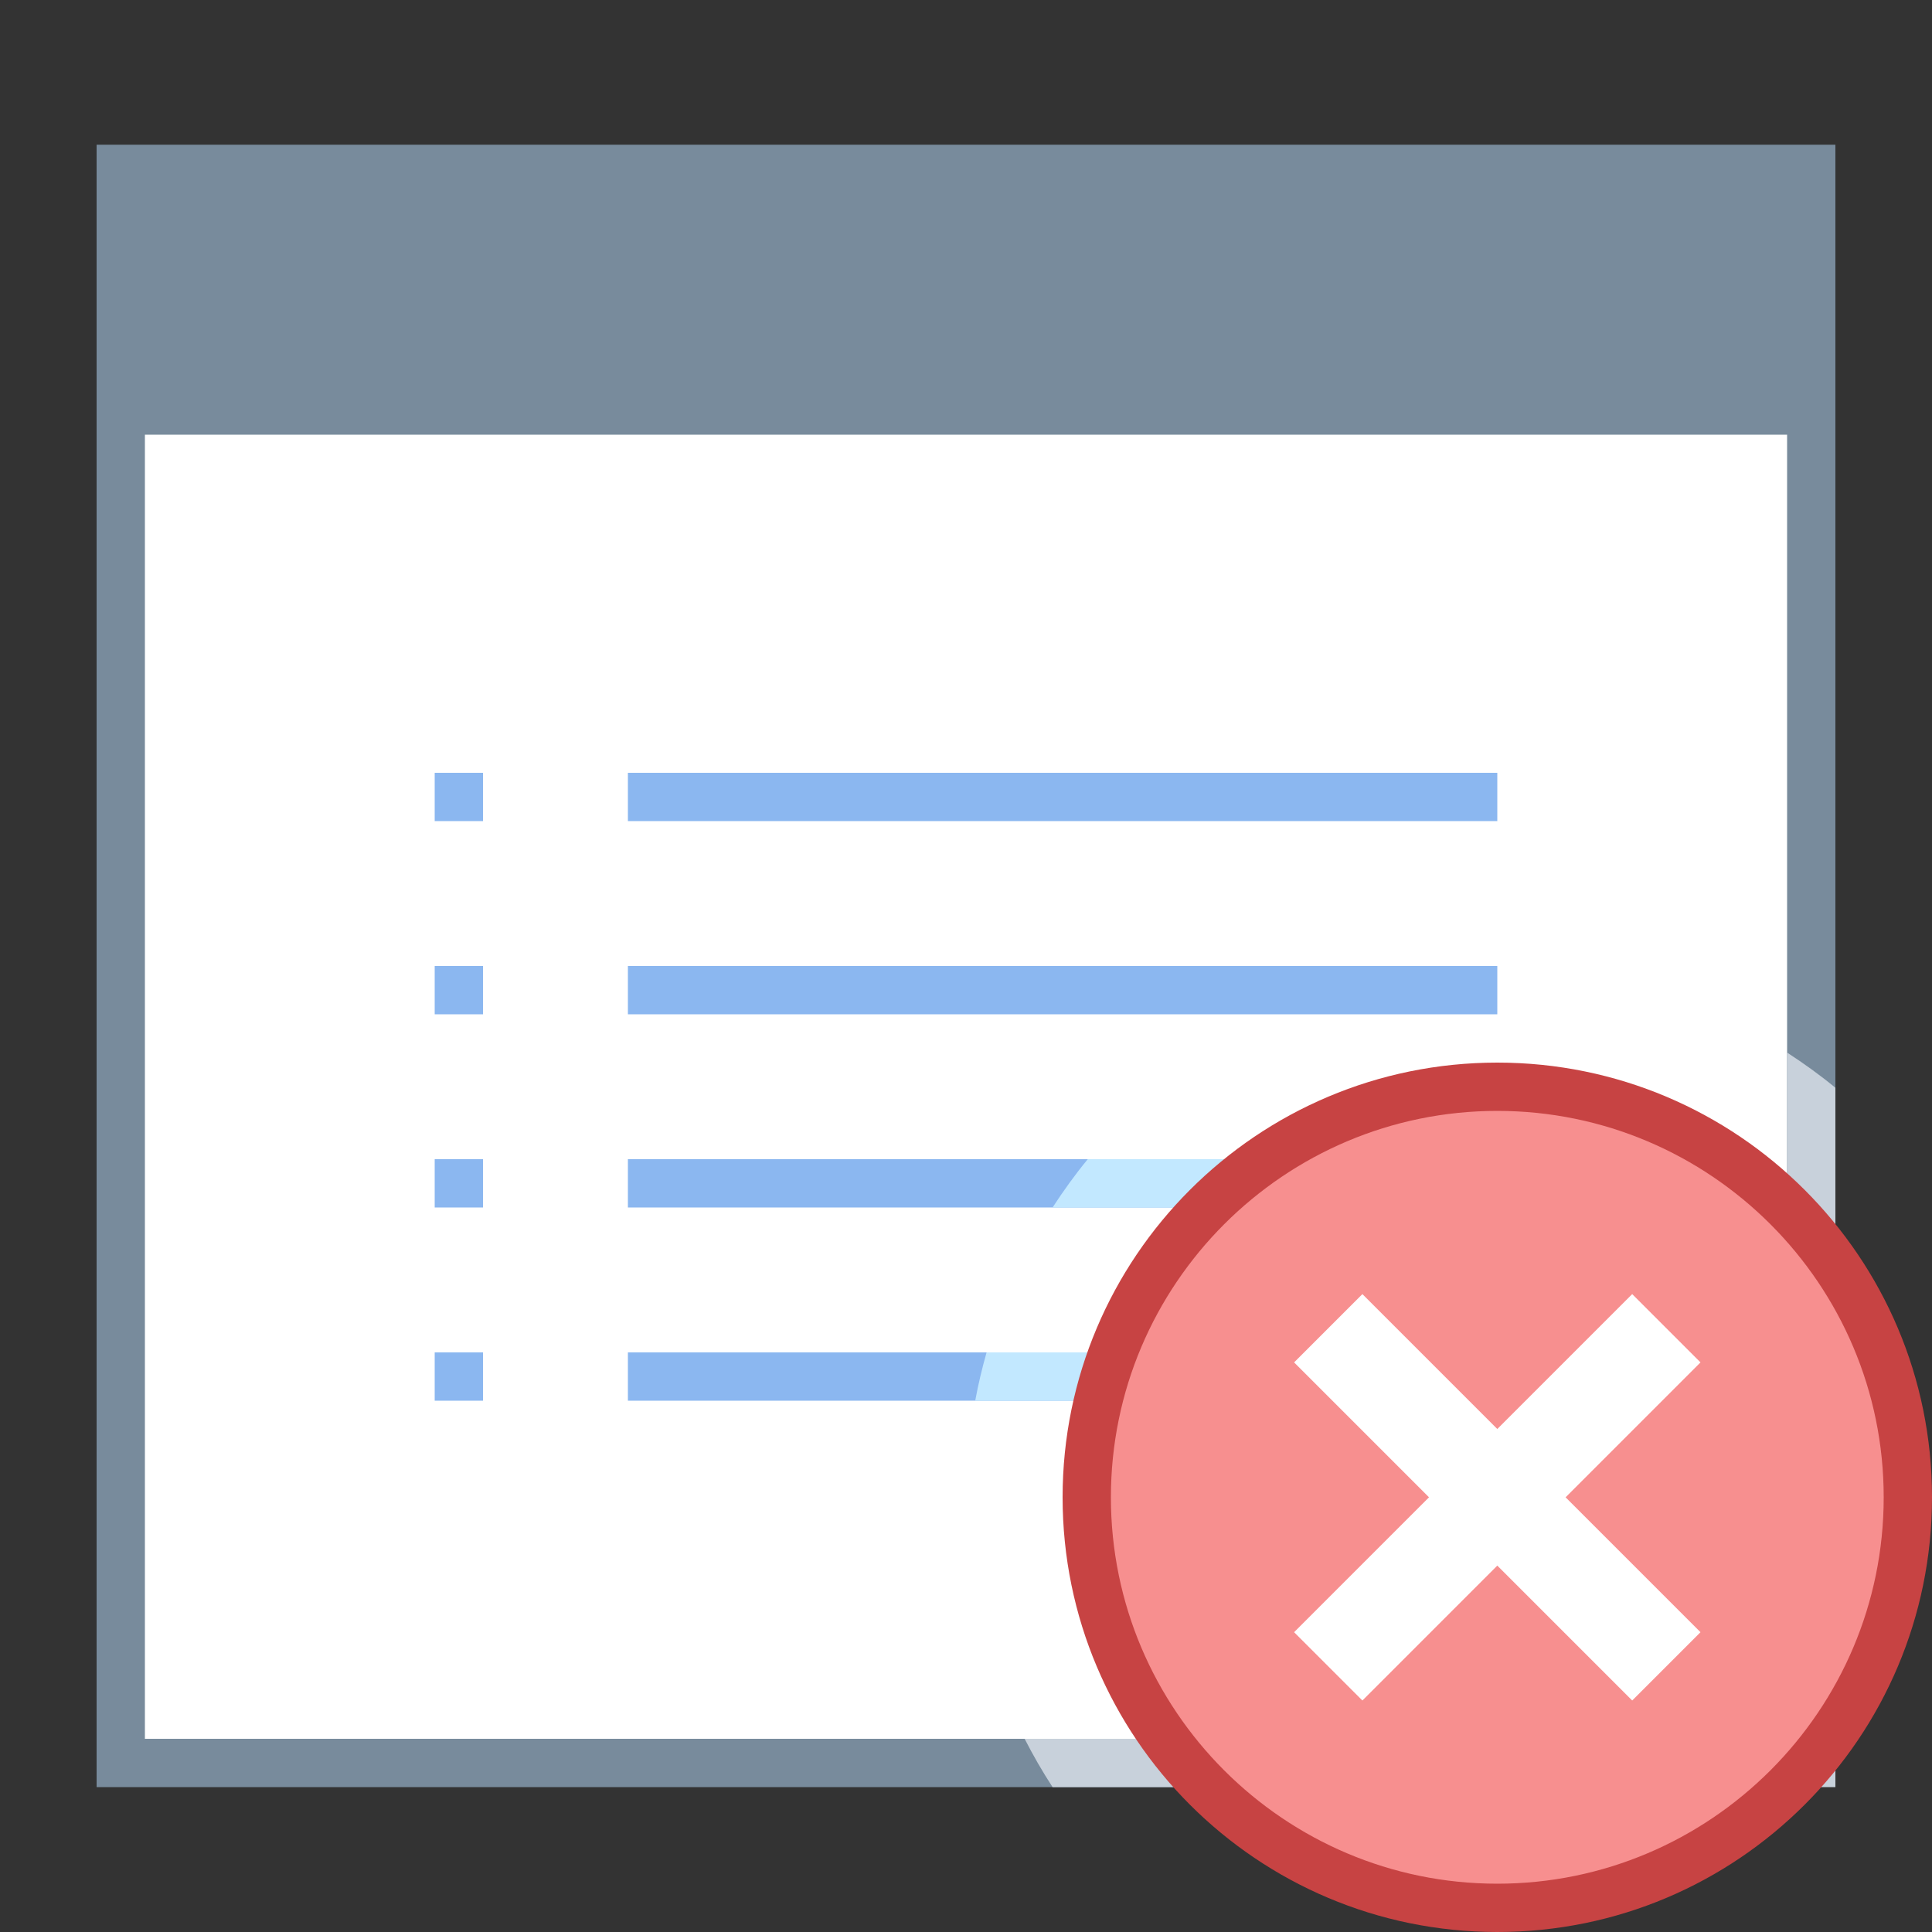 <?xml version="1.0" encoding="iso-8859-1"?>
<!-- Generator: Adobe Illustrator 19.1.1, SVG Export Plug-In . SVG Version: 6.00 Build 0)  -->
<svg xmlns="http://www.w3.org/2000/svg" xmlns:xlink="http://www.w3.org/1999/xlink" version="1.1" id="Layer_1" x="0px" y="0px" viewBox="0 0 40 40" style="enable-background:new 0 0 40 40;" xml:space="preserve">
<rect x="0" y="0" width="40" height="40" fill="#333333" stroke="none"/>
<g>
	<path style="fill:#FFFFFF;" d="M2.5,36.5v-33h35V36c0,0.276-0.225,0.5-0.5,0.5H2.5z"/>
	<g>
		<path style="fill:#788B9C;" d="M37,4v32H3V4H37 M38,3H2v34h35c0.552,0,1-0.448,1-1V3L38,3z"/>
	</g>
</g>
<g>
	<rect x="2" y="3" style="fill:#788B9C;" width="36" height="6"/>
</g>
<line style="fill:none;stroke:#8BB7F0;stroke-miterlimit:10;" x1="13" y1="16.5" x2="31" y2="16.5"/>
<line style="fill:none;stroke:#8BB7F0;stroke-miterlimit:10;" x1="9" y1="16.5" x2="10" y2="16.5"/>
<line style="fill:none;stroke:#8BB7F0;stroke-miterlimit:10;" x1="13" y1="20.5" x2="31" y2="20.5"/>
<line style="fill:none;stroke:#8BB7F0;stroke-miterlimit:10;" x1="9" y1="20.5" x2="10" y2="20.5"/>
<line style="fill:none;stroke:#8BB7F0;stroke-miterlimit:10;" x1="13" y1="24.5" x2="31" y2="24.5"/>
<line style="fill:none;stroke:#8BB7F0;stroke-miterlimit:10;" x1="9" y1="24.5" x2="10" y2="24.5"/>
<line style="fill:none;stroke:#8BB7F0;stroke-miterlimit:10;" x1="13" y1="28.5" x2="31" y2="28.5"/>
<line style="fill:none;stroke:#8BB7F0;stroke-miterlimit:10;" x1="9" y1="28.5" x2="10" y2="28.5"/>
<g>
	<path style="fill:#C2E8FF;" d="M31,29v-1H20.426c-0.093,0.328-0.173,0.661-0.235,1H31z"/>
	<path style="fill:#C2E8FF;" d="M31,24h-8.479c-0.263,0.318-0.503,0.654-0.729,1H31V24z"/>
</g>
<path style="fill:#C8D1DB;" d="M38,22.521c-0.318-0.263-0.654-0.503-1-0.729V36H21.214c0.176,0.344,0.368,0.678,0.578,1H38V22.521z"/>
<g>
	<circle style="fill:#F78F8F;" cx="31" cy="31" r="8.5"/>
	<g>
		<path style="fill:#C74343;" d="M31,23c4.411,0,8,3.589,8,8s-3.589,8-8,8s-8-3.589-8-8S26.589,23,31,23 M31,22    c-4.971,0-9,4.029-9,9s4.029,9,9,9s9-4.029,9-9S35.971,22,31,22L31,22z"/>
	</g>
</g>
<line style="fill:none;stroke:#FFFFFF;stroke-width:2;stroke-miterlimit:10;" x1="27.5" y1="34.5" x2="34.5" y2="27.5"/>
<line style="fill:none;stroke:#FFFFFF;stroke-width:2;stroke-miterlimit:10;" x1="27.5" y1="27.5" x2="34.5" y2="34.5"/>
</svg>
